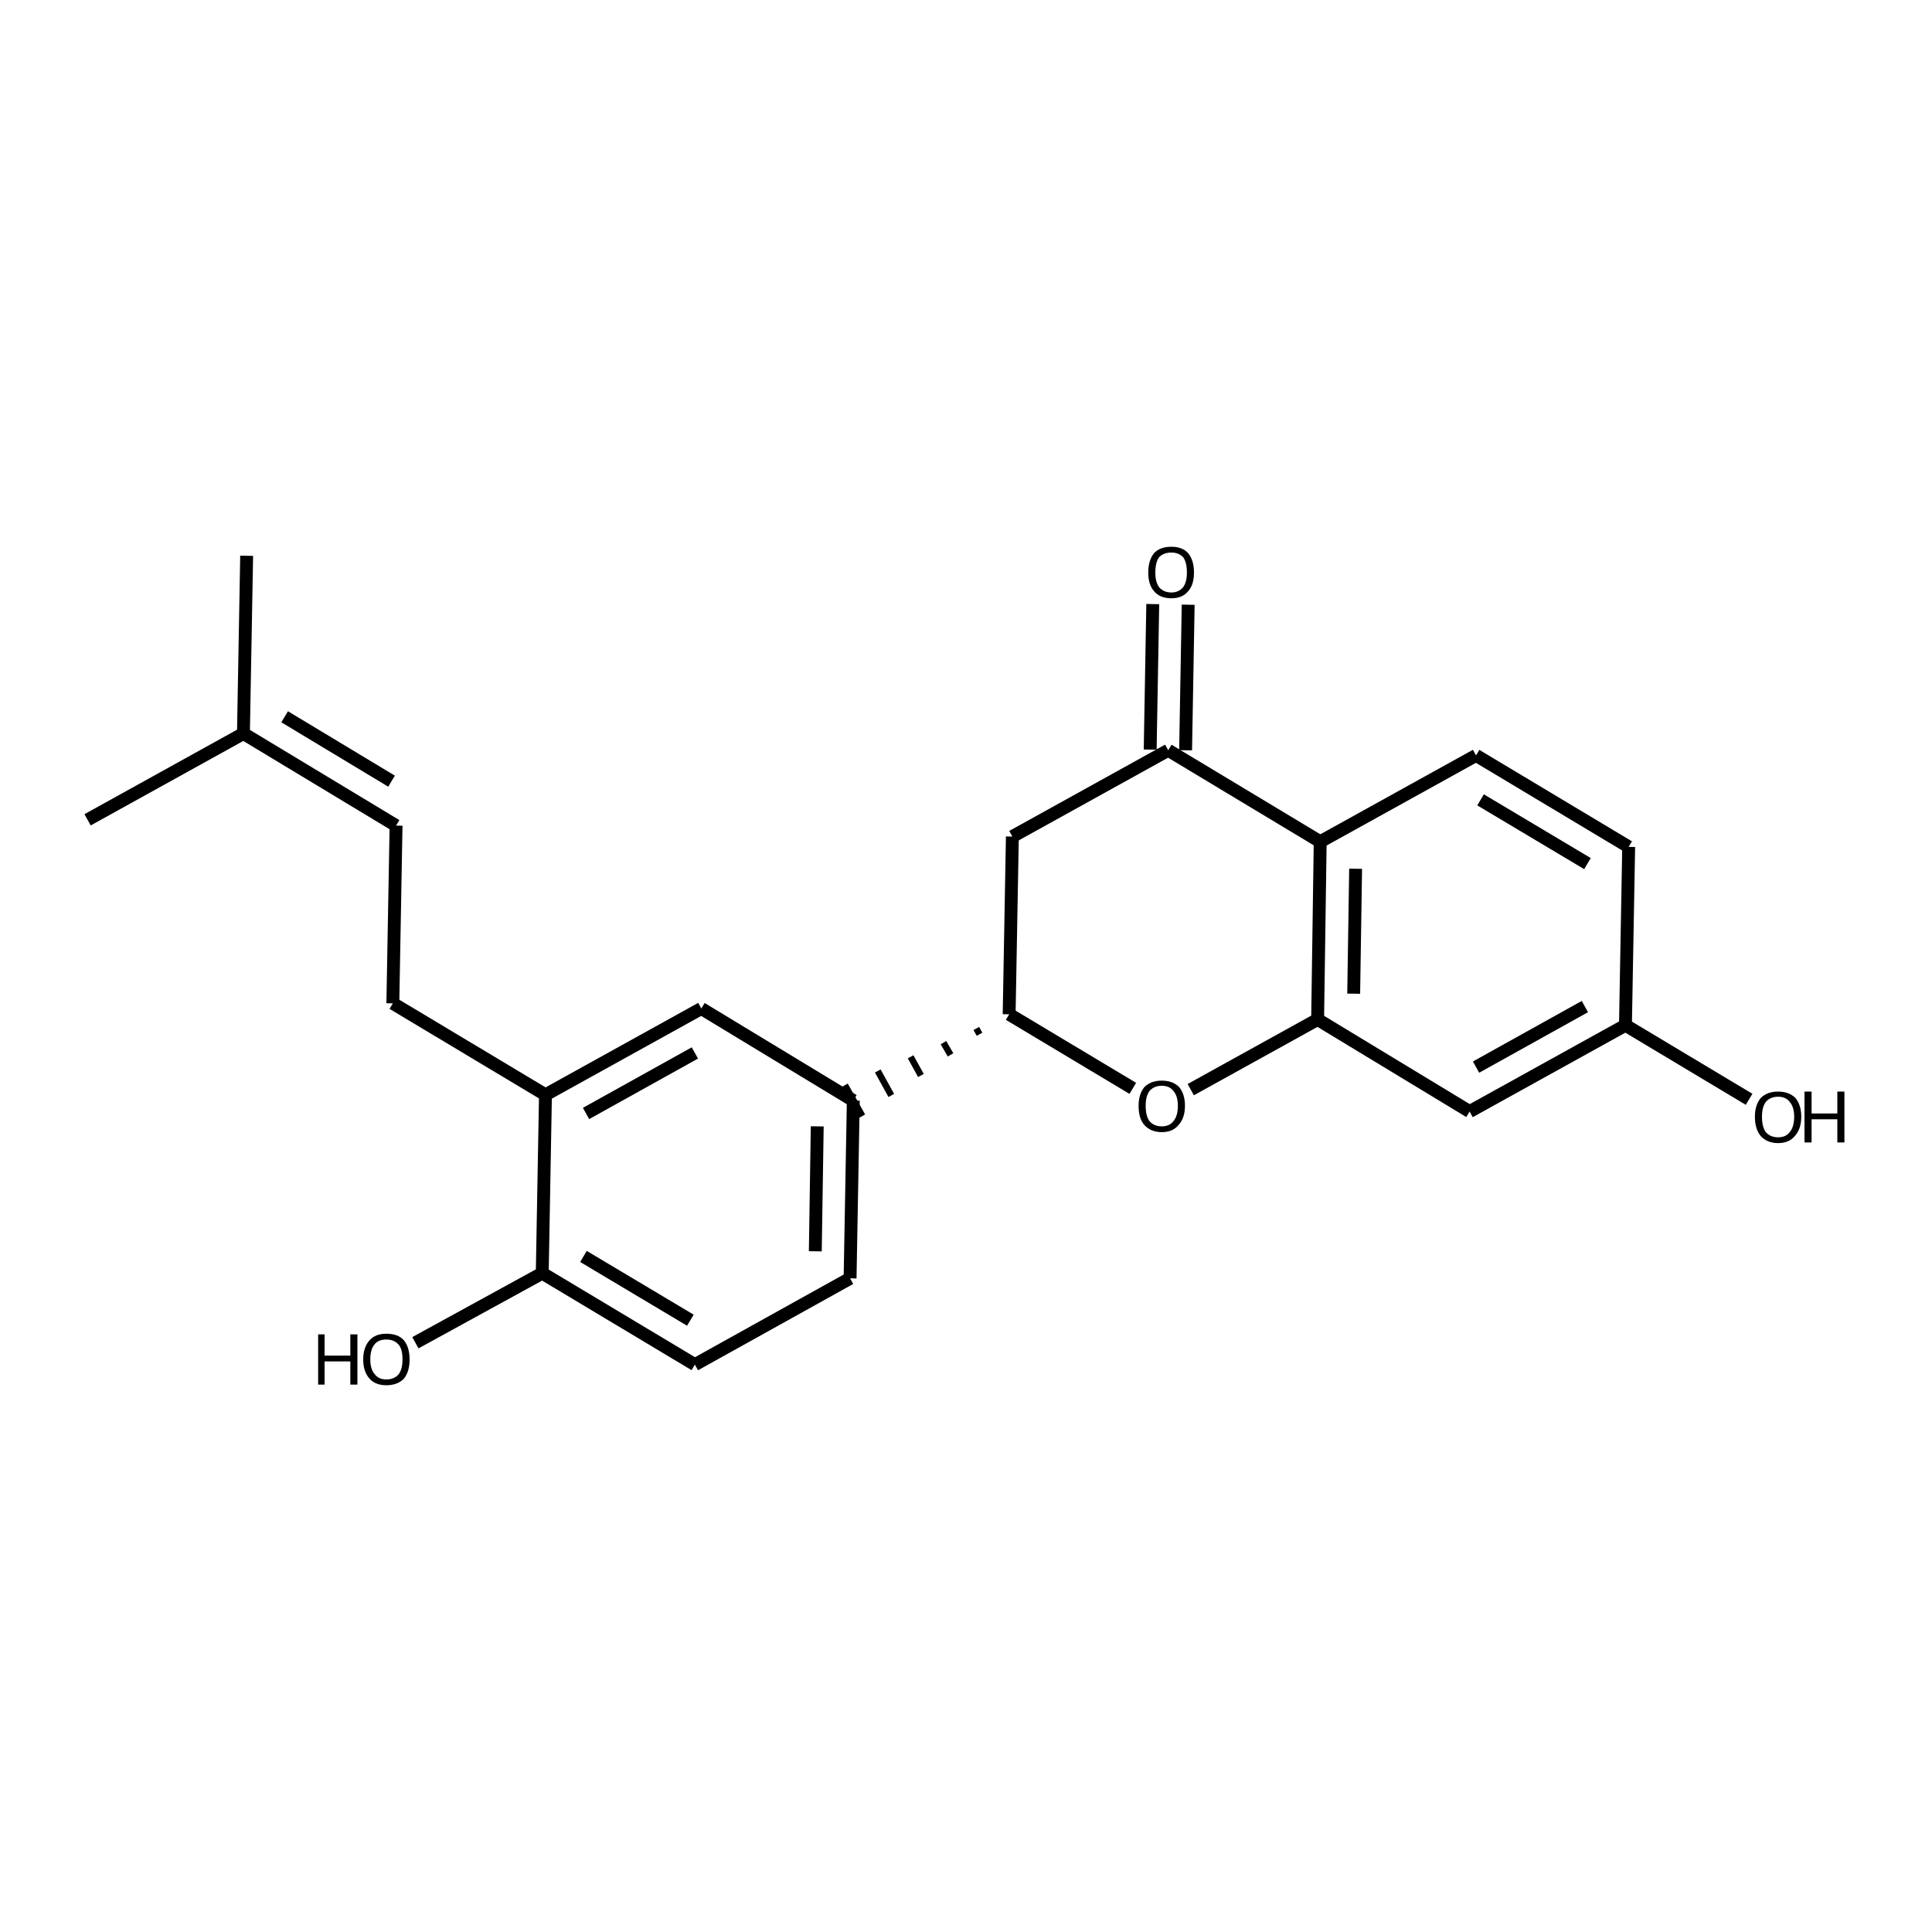 <?xml version='1.0' encoding='iso-8859-1'?>
<svg version='1.1' baseProfile='full'
              xmlns='http://www.w3.org/2000/svg'
                      xmlns:rdkit='http://www.rdkit.org/xml'
                      xmlns:xlink='http://www.w3.org/1999/xlink'
                  xml:space='preserve'
width='300px' height='300px' viewBox='0 0 300 300'>
<!-- END OF HEADER -->
<path class='bond-0 atom-0 atom-1' d='M 38.3,86.3 L 37.8,113.9' style='fill:none;fill-rule:evenodd;stroke:#000000;stroke-width:2.0px;stroke-linecap:butt;stroke-linejoin:miter;stroke-opacity:1' />
<path class='bond-1 atom-1 atom-2' d='M 37.8,113.9 L 61.5,128.2' style='fill:none;fill-rule:evenodd;stroke:#000000;stroke-width:2.0px;stroke-linecap:butt;stroke-linejoin:miter;stroke-opacity:1' />
<path class='bond-1 atom-1 atom-2' d='M 44.2,111.3 L 60.8,121.3' style='fill:none;fill-rule:evenodd;stroke:#000000;stroke-width:2.0px;stroke-linecap:butt;stroke-linejoin:miter;stroke-opacity:1' />
<path class='bond-2 atom-2 atom-3' d='M 61.5,128.2 L 61.0,155.8' style='fill:none;fill-rule:evenodd;stroke:#000000;stroke-width:2.0px;stroke-linecap:butt;stroke-linejoin:miter;stroke-opacity:1' />
<path class='bond-3 atom-3 atom-4' d='M 61.0,155.8 L 84.7,170.0' style='fill:none;fill-rule:evenodd;stroke:#000000;stroke-width:2.0px;stroke-linecap:butt;stroke-linejoin:miter;stroke-opacity:1' />
<path class='bond-4 atom-4 atom-5' d='M 84.7,170.0 L 108.9,156.6' style='fill:none;fill-rule:evenodd;stroke:#000000;stroke-width:2.0px;stroke-linecap:butt;stroke-linejoin:miter;stroke-opacity:1' />
<path class='bond-4 atom-4 atom-5' d='M 91.0,172.9 L 107.9,163.5' style='fill:none;fill-rule:evenodd;stroke:#000000;stroke-width:2.0px;stroke-linecap:butt;stroke-linejoin:miter;stroke-opacity:1' />
<path class='bond-5 atom-5 atom-6' d='M 108.9,156.6 L 132.5,170.9' style='fill:none;fill-rule:evenodd;stroke:#000000;stroke-width:2.0px;stroke-linecap:butt;stroke-linejoin:miter;stroke-opacity:1' />
<path class='bond-6 atom-6 atom-7' d='M 132.5,170.9 L 132.0,198.5' style='fill:none;fill-rule:evenodd;stroke:#000000;stroke-width:2.0px;stroke-linecap:butt;stroke-linejoin:miter;stroke-opacity:1' />
<path class='bond-6 atom-6 atom-7' d='M 126.9,174.9 L 126.6,194.3' style='fill:none;fill-rule:evenodd;stroke:#000000;stroke-width:2.0px;stroke-linecap:butt;stroke-linejoin:miter;stroke-opacity:1' />
<path class='bond-7 atom-7 atom-8' d='M 132.0,198.5 L 107.9,211.9' style='fill:none;fill-rule:evenodd;stroke:#000000;stroke-width:2.0px;stroke-linecap:butt;stroke-linejoin:miter;stroke-opacity:1' />
<path class='bond-8 atom-8 atom-9' d='M 107.9,211.9 L 84.2,197.7' style='fill:none;fill-rule:evenodd;stroke:#000000;stroke-width:2.0px;stroke-linecap:butt;stroke-linejoin:miter;stroke-opacity:1' />
<path class='bond-8 atom-8 atom-9' d='M 107.2,205.0 L 90.6,195.1' style='fill:none;fill-rule:evenodd;stroke:#000000;stroke-width:2.0px;stroke-linecap:butt;stroke-linejoin:miter;stroke-opacity:1' />
<path class='bond-9 atom-9 atom-10' d='M 84.2,197.7 L 64.5,208.5' style='fill:none;fill-rule:evenodd;stroke:#000000;stroke-width:2.0px;stroke-linecap:butt;stroke-linejoin:miter;stroke-opacity:1' />
<path class='bond-10 atom-11 atom-6' d='M 151.6,159.7 L 152.1,160.6' style='fill:none;fill-rule:evenodd;stroke:#000000;stroke-width:1.0px;stroke-linecap:butt;stroke-linejoin:miter;stroke-opacity:1' />
<path class='bond-10 atom-11 atom-6' d='M 146.5,161.9 L 147.6,163.8' style='fill:none;fill-rule:evenodd;stroke:#000000;stroke-width:1.0px;stroke-linecap:butt;stroke-linejoin:miter;stroke-opacity:1' />
<path class='bond-10 atom-11 atom-6' d='M 141.4,164.1 L 143.0,167.0' style='fill:none;fill-rule:evenodd;stroke:#000000;stroke-width:1.0px;stroke-linecap:butt;stroke-linejoin:miter;stroke-opacity:1' />
<path class='bond-10 atom-11 atom-6' d='M 136.3,166.3 L 138.4,170.1' style='fill:none;fill-rule:evenodd;stroke:#000000;stroke-width:1.0px;stroke-linecap:butt;stroke-linejoin:miter;stroke-opacity:1' />
<path class='bond-10 atom-11 atom-6' d='M 131.2,168.5 L 133.9,173.3' style='fill:none;fill-rule:evenodd;stroke:#000000;stroke-width:1.0px;stroke-linecap:butt;stroke-linejoin:miter;stroke-opacity:1' />
<path class='bond-11 atom-11 atom-12' d='M 156.7,157.5 L 157.2,129.9' style='fill:none;fill-rule:evenodd;stroke:#000000;stroke-width:2.0px;stroke-linecap:butt;stroke-linejoin:miter;stroke-opacity:1' />
<path class='bond-12 atom-12 atom-13' d='M 157.2,129.9 L 181.4,116.5' style='fill:none;fill-rule:evenodd;stroke:#000000;stroke-width:2.0px;stroke-linecap:butt;stroke-linejoin:miter;stroke-opacity:1' />
<path class='bond-13 atom-13 atom-14' d='M 178.6,116.4 L 179.0,93.8' style='fill:none;fill-rule:evenodd;stroke:#000000;stroke-width:2.0px;stroke-linecap:butt;stroke-linejoin:miter;stroke-opacity:1' />
<path class='bond-13 atom-13 atom-14' d='M 184.1,116.5 L 184.5,93.9' style='fill:none;fill-rule:evenodd;stroke:#000000;stroke-width:2.0px;stroke-linecap:butt;stroke-linejoin:miter;stroke-opacity:1' />
<path class='bond-14 atom-13 atom-15' d='M 181.4,116.5 L 205.0,130.7' style='fill:none;fill-rule:evenodd;stroke:#000000;stroke-width:2.0px;stroke-linecap:butt;stroke-linejoin:miter;stroke-opacity:1' />
<path class='bond-15 atom-15 atom-16' d='M 205.0,130.7 L 204.6,158.3' style='fill:none;fill-rule:evenodd;stroke:#000000;stroke-width:2.0px;stroke-linecap:butt;stroke-linejoin:miter;stroke-opacity:1' />
<path class='bond-15 atom-15 atom-16' d='M 210.5,134.9 L 210.2,154.3' style='fill:none;fill-rule:evenodd;stroke:#000000;stroke-width:2.0px;stroke-linecap:butt;stroke-linejoin:miter;stroke-opacity:1' />
<path class='bond-16 atom-16 atom-17' d='M 204.6,158.3 L 184.9,169.2' style='fill:none;fill-rule:evenodd;stroke:#000000;stroke-width:2.0px;stroke-linecap:butt;stroke-linejoin:miter;stroke-opacity:1' />
<path class='bond-17 atom-16 atom-18' d='M 204.6,158.3 L 228.2,172.6' style='fill:none;fill-rule:evenodd;stroke:#000000;stroke-width:2.0px;stroke-linecap:butt;stroke-linejoin:miter;stroke-opacity:1' />
<path class='bond-18 atom-18 atom-19' d='M 228.2,172.6 L 252.4,159.2' style='fill:none;fill-rule:evenodd;stroke:#000000;stroke-width:2.0px;stroke-linecap:butt;stroke-linejoin:miter;stroke-opacity:1' />
<path class='bond-18 atom-18 atom-19' d='M 229.2,165.7 L 246.1,156.3' style='fill:none;fill-rule:evenodd;stroke:#000000;stroke-width:2.0px;stroke-linecap:butt;stroke-linejoin:miter;stroke-opacity:1' />
<path class='bond-19 atom-19 atom-20' d='M 252.4,159.2 L 252.9,131.5' style='fill:none;fill-rule:evenodd;stroke:#000000;stroke-width:2.0px;stroke-linecap:butt;stroke-linejoin:miter;stroke-opacity:1' />
<path class='bond-20 atom-20 atom-21' d='M 252.9,131.5 L 229.2,117.3' style='fill:none;fill-rule:evenodd;stroke:#000000;stroke-width:2.0px;stroke-linecap:butt;stroke-linejoin:miter;stroke-opacity:1' />
<path class='bond-20 atom-20 atom-21' d='M 246.5,134.1 L 229.9,124.2' style='fill:none;fill-rule:evenodd;stroke:#000000;stroke-width:2.0px;stroke-linecap:butt;stroke-linejoin:miter;stroke-opacity:1' />
<path class='bond-21 atom-19 atom-22' d='M 252.4,159.2 L 271.6,170.7' style='fill:none;fill-rule:evenodd;stroke:#000000;stroke-width:2.0px;stroke-linecap:butt;stroke-linejoin:miter;stroke-opacity:1' />
<path class='bond-22 atom-1 atom-23' d='M 37.8,113.9 L 13.6,127.3' style='fill:none;fill-rule:evenodd;stroke:#000000;stroke-width:2.0px;stroke-linecap:butt;stroke-linejoin:miter;stroke-opacity:1' />
<path class='bond-23 atom-9 atom-4' d='M 84.2,197.7 L 84.7,170.0' style='fill:none;fill-rule:evenodd;stroke:#000000;stroke-width:2.0px;stroke-linecap:butt;stroke-linejoin:miter;stroke-opacity:1' />
<path class='bond-24 atom-17 atom-11' d='M 175.9,169.0 L 156.7,157.5' style='fill:none;fill-rule:evenodd;stroke:#000000;stroke-width:2.0px;stroke-linecap:butt;stroke-linejoin:miter;stroke-opacity:1' />
<path class='bond-25 atom-21 atom-15' d='M 229.2,117.3 L 205.0,130.7' style='fill:none;fill-rule:evenodd;stroke:#000000;stroke-width:2.0px;stroke-linecap:butt;stroke-linejoin:miter;stroke-opacity:1' />
<path class='atom-10' d='M 49.4 207.2
L 50.4 207.2
L 50.4 210.5
L 54.4 210.5
L 54.4 207.2
L 55.5 207.2
L 55.5 215.0
L 54.4 215.0
L 54.4 211.4
L 50.4 211.4
L 50.4 215.0
L 49.4 215.0
L 49.4 207.2
' fill='#000000'/>
<path class='atom-10' d='M 56.4 211.1
Q 56.4 209.2, 57.4 208.1
Q 58.3 207.1, 60.0 207.1
Q 61.8 207.1, 62.7 208.1
Q 63.6 209.2, 63.6 211.1
Q 63.6 213.0, 62.7 214.1
Q 61.7 215.1, 60.0 215.1
Q 58.3 215.1, 57.4 214.1
Q 56.4 213.0, 56.4 211.1
M 60.0 214.2
Q 61.2 214.2, 61.9 213.4
Q 62.5 212.6, 62.5 211.1
Q 62.5 209.5, 61.9 208.8
Q 61.2 208.0, 60.0 208.0
Q 58.8 208.0, 58.2 208.7
Q 57.5 209.5, 57.5 211.1
Q 57.5 212.6, 58.2 213.4
Q 58.8 214.2, 60.0 214.2
' fill='#000000'/>
<path class='atom-14' d='M 178.3 88.9
Q 178.3 87.0, 179.2 85.9
Q 180.1 84.9, 181.9 84.9
Q 183.6 84.9, 184.5 85.9
Q 185.4 87.0, 185.4 88.9
Q 185.4 90.8, 184.5 91.8
Q 183.6 92.9, 181.9 92.9
Q 180.1 92.9, 179.2 91.8
Q 178.3 90.8, 178.3 88.9
M 181.9 92.0
Q 183.0 92.0, 183.7 91.2
Q 184.3 90.4, 184.3 88.9
Q 184.3 87.3, 183.7 86.5
Q 183.0 85.8, 181.9 85.8
Q 180.7 85.8, 180.0 86.5
Q 179.4 87.3, 179.4 88.9
Q 179.4 90.4, 180.0 91.2
Q 180.7 92.0, 181.9 92.0
' fill='#000000'/>
<path class='atom-17' d='M 176.8 171.7
Q 176.8 169.9, 177.7 168.8
Q 178.7 167.8, 180.4 167.8
Q 182.1 167.8, 183.1 168.8
Q 184.0 169.9, 184.0 171.7
Q 184.0 173.6, 183.0 174.7
Q 182.1 175.8, 180.4 175.8
Q 178.7 175.8, 177.7 174.7
Q 176.8 173.7, 176.8 171.7
M 180.4 174.9
Q 181.6 174.9, 182.2 174.1
Q 182.9 173.3, 182.9 171.7
Q 182.9 170.2, 182.2 169.4
Q 181.6 168.6, 180.4 168.6
Q 179.2 168.6, 178.5 169.4
Q 177.9 170.2, 177.9 171.7
Q 177.9 173.3, 178.5 174.1
Q 179.2 174.9, 180.4 174.9
' fill='#000000'/>
<path class='atom-22' d='M 272.5 173.4
Q 272.5 171.6, 273.4 170.5
Q 274.4 169.5, 276.1 169.5
Q 277.8 169.5, 278.8 170.5
Q 279.7 171.6, 279.7 173.4
Q 279.7 175.3, 278.7 176.4
Q 277.8 177.5, 276.1 177.5
Q 274.4 177.5, 273.4 176.4
Q 272.5 175.3, 272.5 173.4
M 276.1 176.6
Q 277.3 176.6, 277.9 175.8
Q 278.6 175.0, 278.6 173.4
Q 278.6 171.9, 277.9 171.1
Q 277.3 170.3, 276.1 170.3
Q 274.9 170.3, 274.2 171.1
Q 273.6 171.9, 273.6 173.4
Q 273.6 175.0, 274.2 175.8
Q 274.9 176.6, 276.1 176.6
' fill='#000000'/>
<path class='atom-22' d='M 280.2 169.5
L 281.3 169.5
L 281.3 172.9
L 285.3 172.9
L 285.3 169.5
L 286.4 169.5
L 286.4 177.4
L 285.3 177.4
L 285.3 173.8
L 281.3 173.8
L 281.3 177.4
L 280.2 177.4
L 280.2 169.5
' fill='#000000'/>
</svg>
